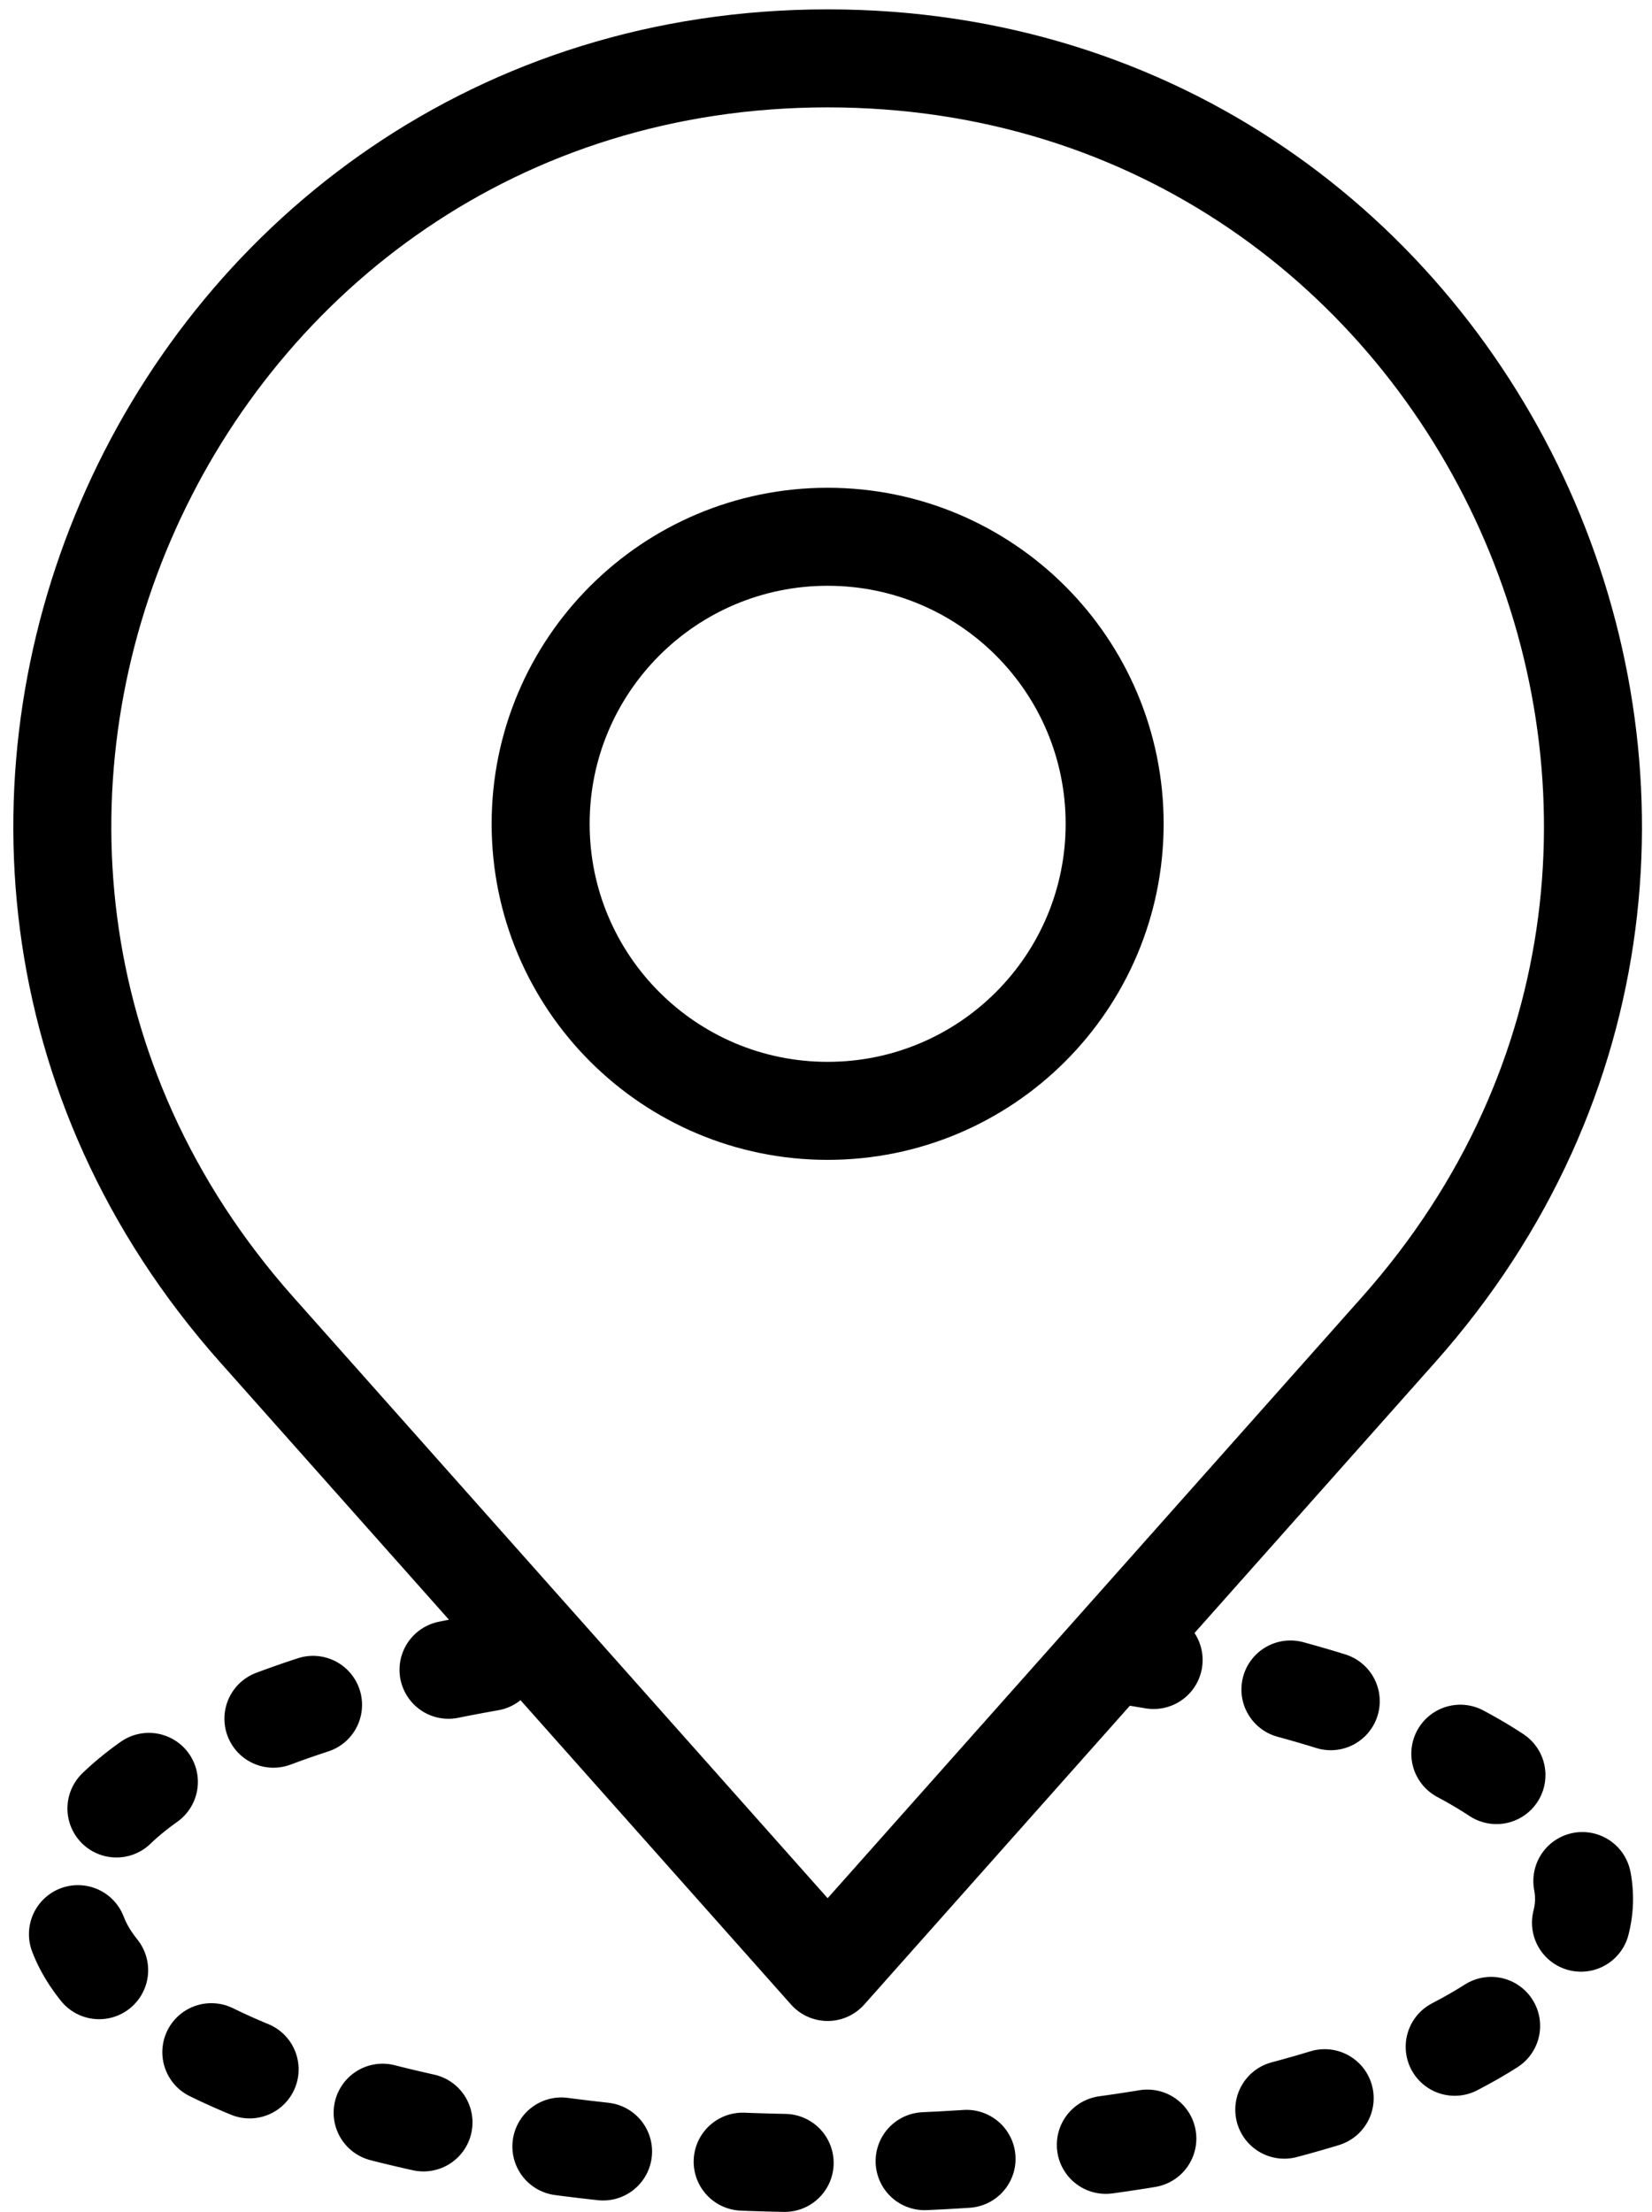 <svg width="118" height="158" viewBox="0 0 118 158" fill="none" xmlns="http://www.w3.org/2000/svg">
<path d="M18.339 94.966L59.117 140.836L99.896 94.966C131.172 59.784 106.194 4.169 59.117 4.169C12.041 4.169 -12.937 59.784 18.339 94.966Z" stroke="black" stroke-width="7" stroke-linecap="round" stroke-linejoin="round"/>
<path d="M59.117 79.336C70.439 79.336 79.617 70.158 79.617 58.836C79.617 47.514 70.439 38.336 59.117 38.336C47.795 38.336 38.617 47.514 38.617 58.836C38.617 70.158 47.795 79.336 59.117 79.336Z" stroke="black" stroke-width="7" stroke-linecap="round" stroke-linejoin="round"/>
<path d="M79.437 118.094C99.206 120.902 113.146 127.686 113.146 135.608C113.146 146.043 88.956 154.503 59.117 154.503C29.277 154.503 5.088 146.043 5.088 135.608C5.088 127.664 19.105 120.865 38.961 118.071" stroke="black" stroke-width="7" stroke-linecap="round" stroke-linejoin="round" stroke-dasharray="3 10"/>
</svg>
